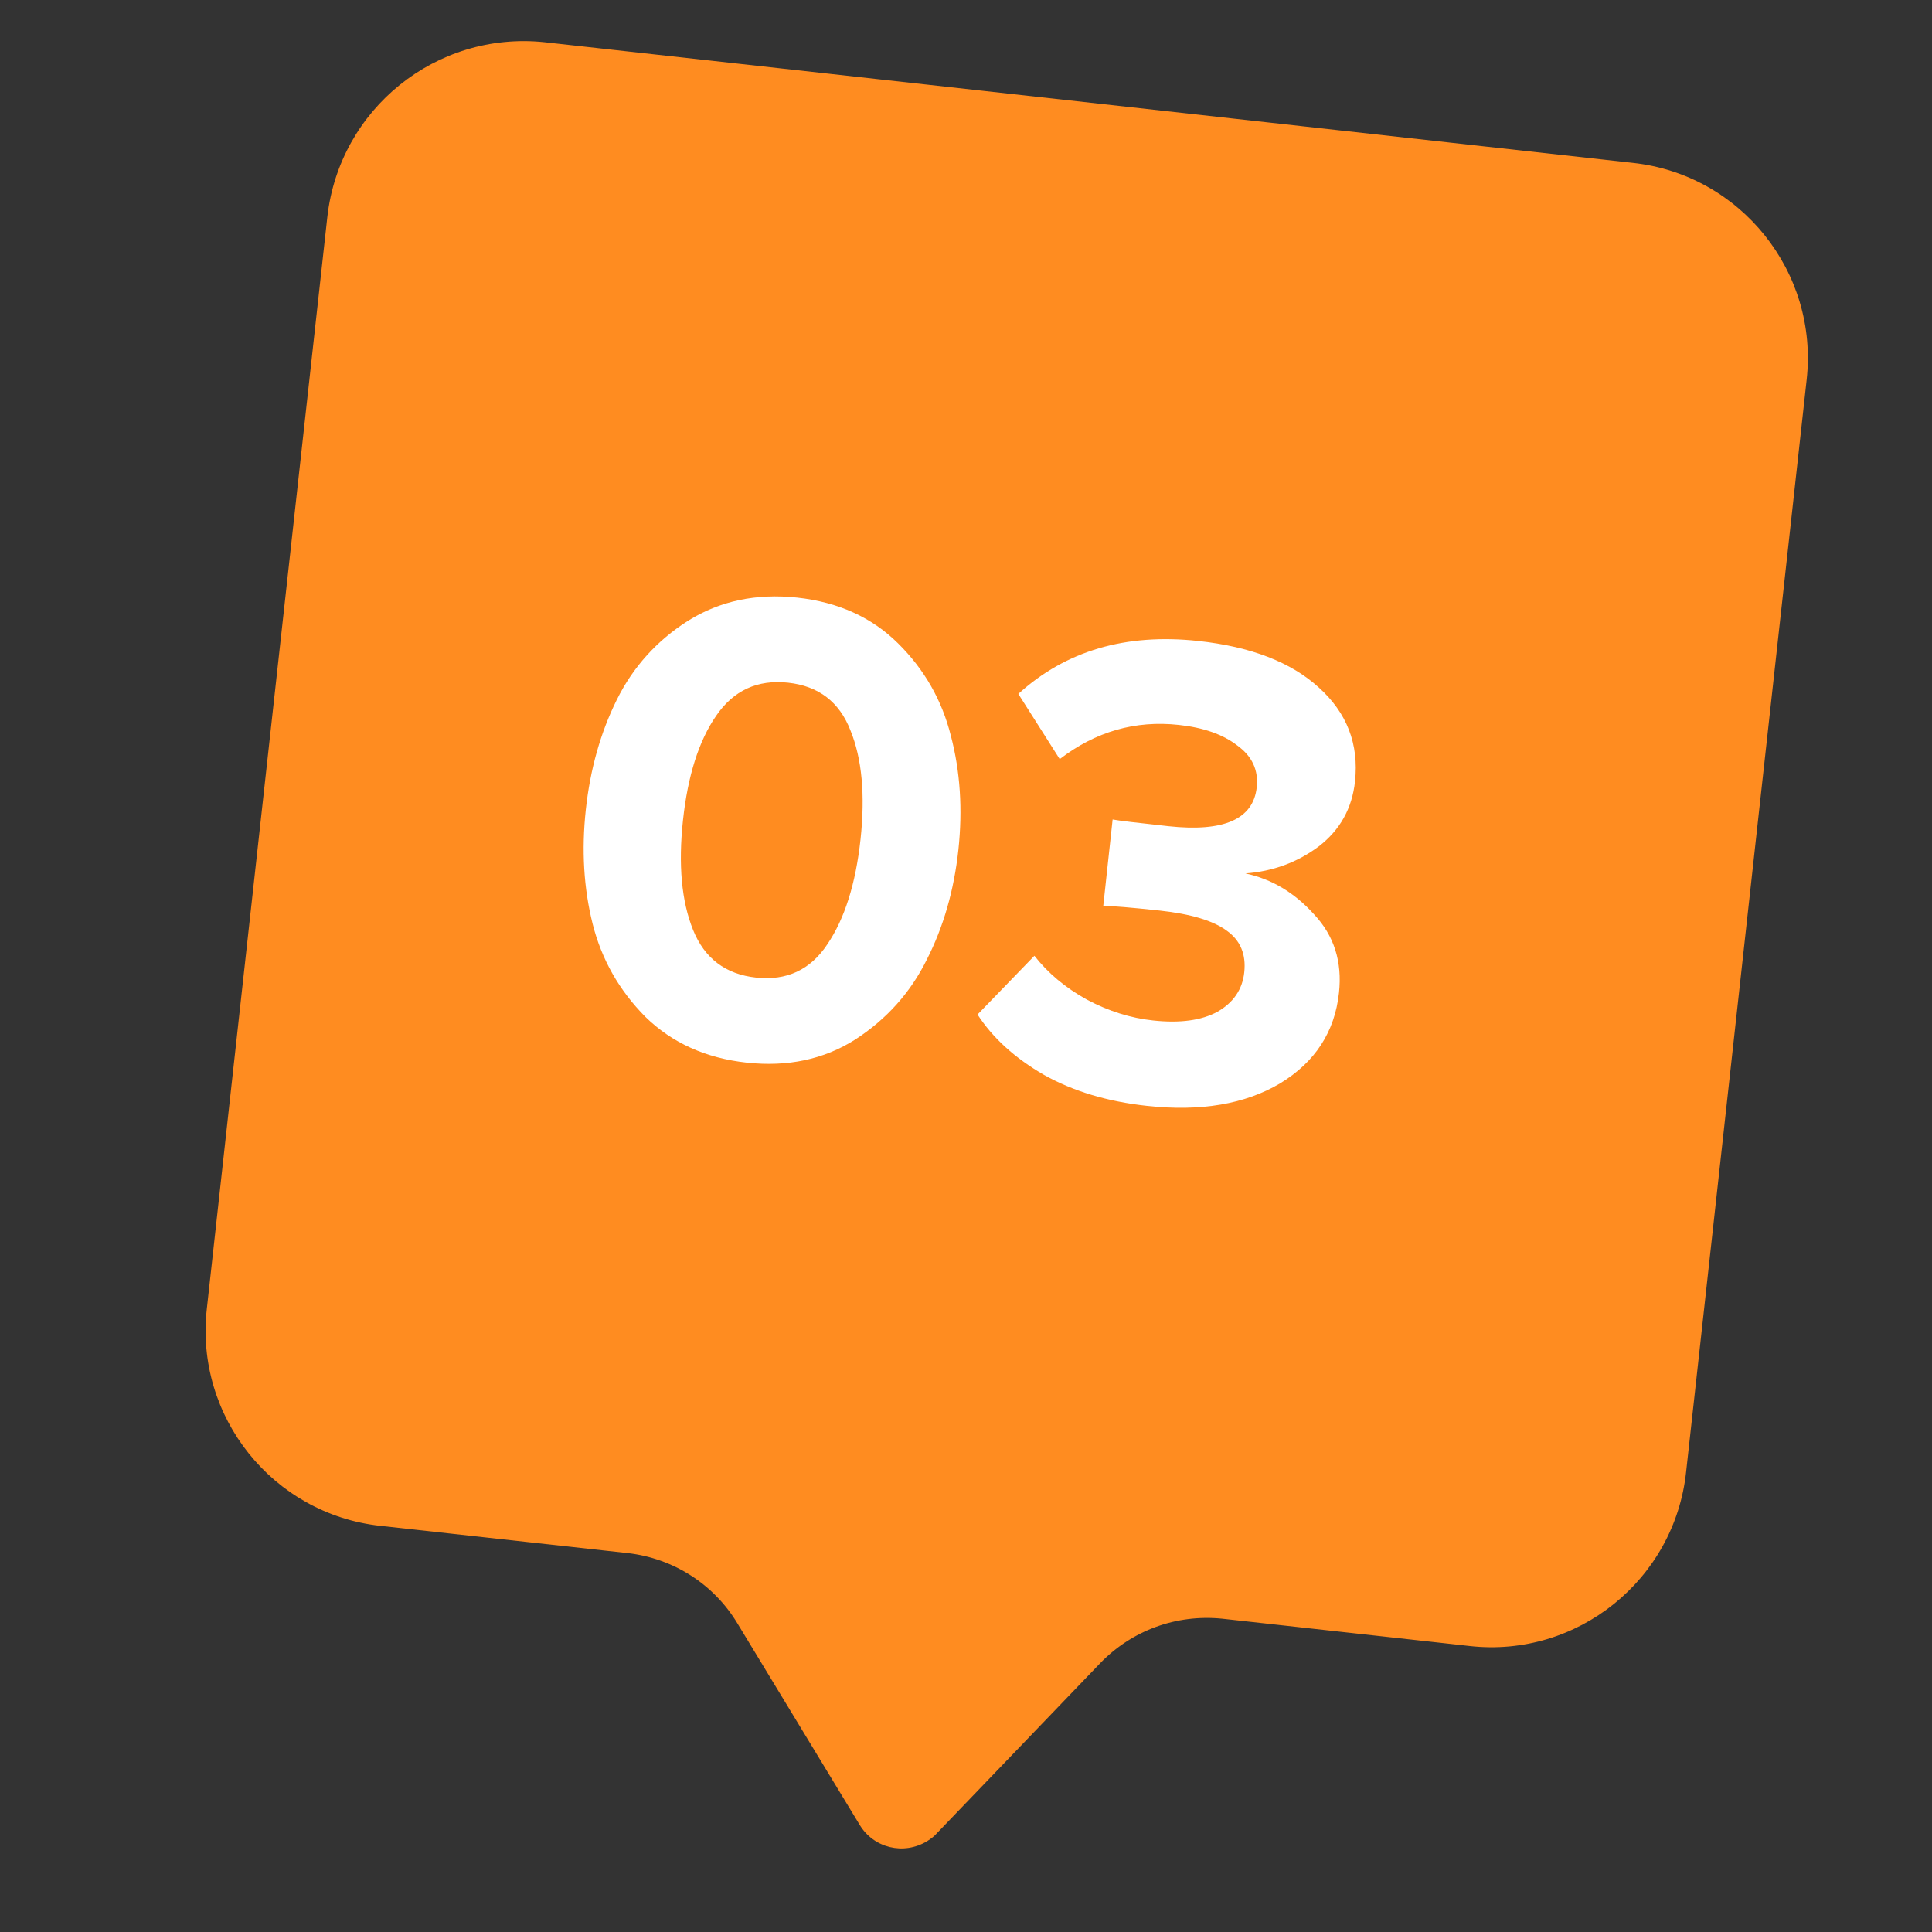 <?xml version="1.0" encoding="UTF-8"?> <svg xmlns="http://www.w3.org/2000/svg" width="37" height="37" viewBox="0 0 37 37" fill="none"><rect x="0" y="0" width="37" height="37" fill="#333333" stroke="none"/> <path d="M6.269 4.153L3.961 25.064C3.728 27.132 5.226 28.999 7.289 29.222L12.026 29.744C12.891 29.844 13.667 30.333 14.122 31.089L16.463 34.947C16.729 35.391 17.306 35.536 17.76 35.258C17.827 35.214 17.893 35.169 17.949 35.102L21.066 31.856C21.676 31.223 22.53 30.911 23.407 31L28.143 31.523C30.206 31.756 32.07 30.255 32.291 28.188L34.599 7.277C34.832 5.209 33.334 3.342 31.271 3.119L10.417 0.807C8.354 0.596 6.502 2.085 6.269 4.153Z" fill="#FF8C20"></path> <path d="M16.379 19.908C15.78 20.288 15.089 20.435 14.305 20.351C13.521 20.266 12.872 19.974 12.36 19.474C11.857 18.966 11.52 18.372 11.349 17.691C11.179 17.01 11.135 16.282 11.219 15.506C11.303 14.731 11.501 14.029 11.813 13.4C12.125 12.771 12.58 12.267 13.179 11.887C13.787 11.508 14.483 11.361 15.267 11.445C16.051 11.53 16.695 11.822 17.199 12.321C17.703 12.82 18.04 13.41 18.21 14.091C18.39 14.773 18.437 15.502 18.354 16.277C18.27 17.052 18.068 17.754 17.747 18.382C17.435 19.011 16.979 19.519 16.379 19.908ZM13.272 17.807C13.492 18.354 13.895 18.659 14.481 18.722C15.066 18.785 15.521 18.573 15.844 18.085C16.175 17.598 16.387 16.927 16.48 16.075C16.572 15.222 16.507 14.526 16.287 13.988C16.075 13.442 15.677 13.137 15.091 13.074C14.505 13.011 14.046 13.223 13.714 13.71C13.384 14.188 13.172 14.854 13.08 15.707C12.988 16.56 13.052 17.26 13.272 17.807ZM21.971 21.179C21.212 21.097 20.554 20.899 19.995 20.586C19.437 20.264 19.012 19.878 18.721 19.429L19.81 18.304C20.07 18.637 20.406 18.918 20.817 19.145C21.23 19.364 21.651 19.497 22.082 19.543C22.599 19.599 23.01 19.543 23.316 19.376C23.623 19.2 23.794 18.948 23.829 18.621C23.866 18.276 23.755 18.011 23.497 17.826C23.238 17.633 22.808 17.503 22.205 17.438C21.662 17.38 21.303 17.35 21.129 17.348L21.308 15.694C21.41 15.714 21.767 15.757 22.379 15.823C23.439 15.937 24.002 15.689 24.068 15.077C24.103 14.749 23.98 14.483 23.697 14.278C23.423 14.066 23.05 13.934 22.576 13.883C21.74 13.792 20.98 14.011 20.295 14.538L19.502 13.289C20.41 12.463 21.558 12.125 22.945 12.275C23.954 12.384 24.724 12.681 25.255 13.165C25.796 13.651 26.027 14.251 25.95 14.966C25.894 15.483 25.662 15.898 25.253 16.212C24.845 16.516 24.378 16.688 23.851 16.727C24.353 16.834 24.791 17.095 25.165 17.51C25.548 17.917 25.708 18.418 25.643 19.013C25.562 19.762 25.186 20.341 24.515 20.748C23.844 21.146 22.996 21.29 21.971 21.179Z" fill="white"></path> </svg> 